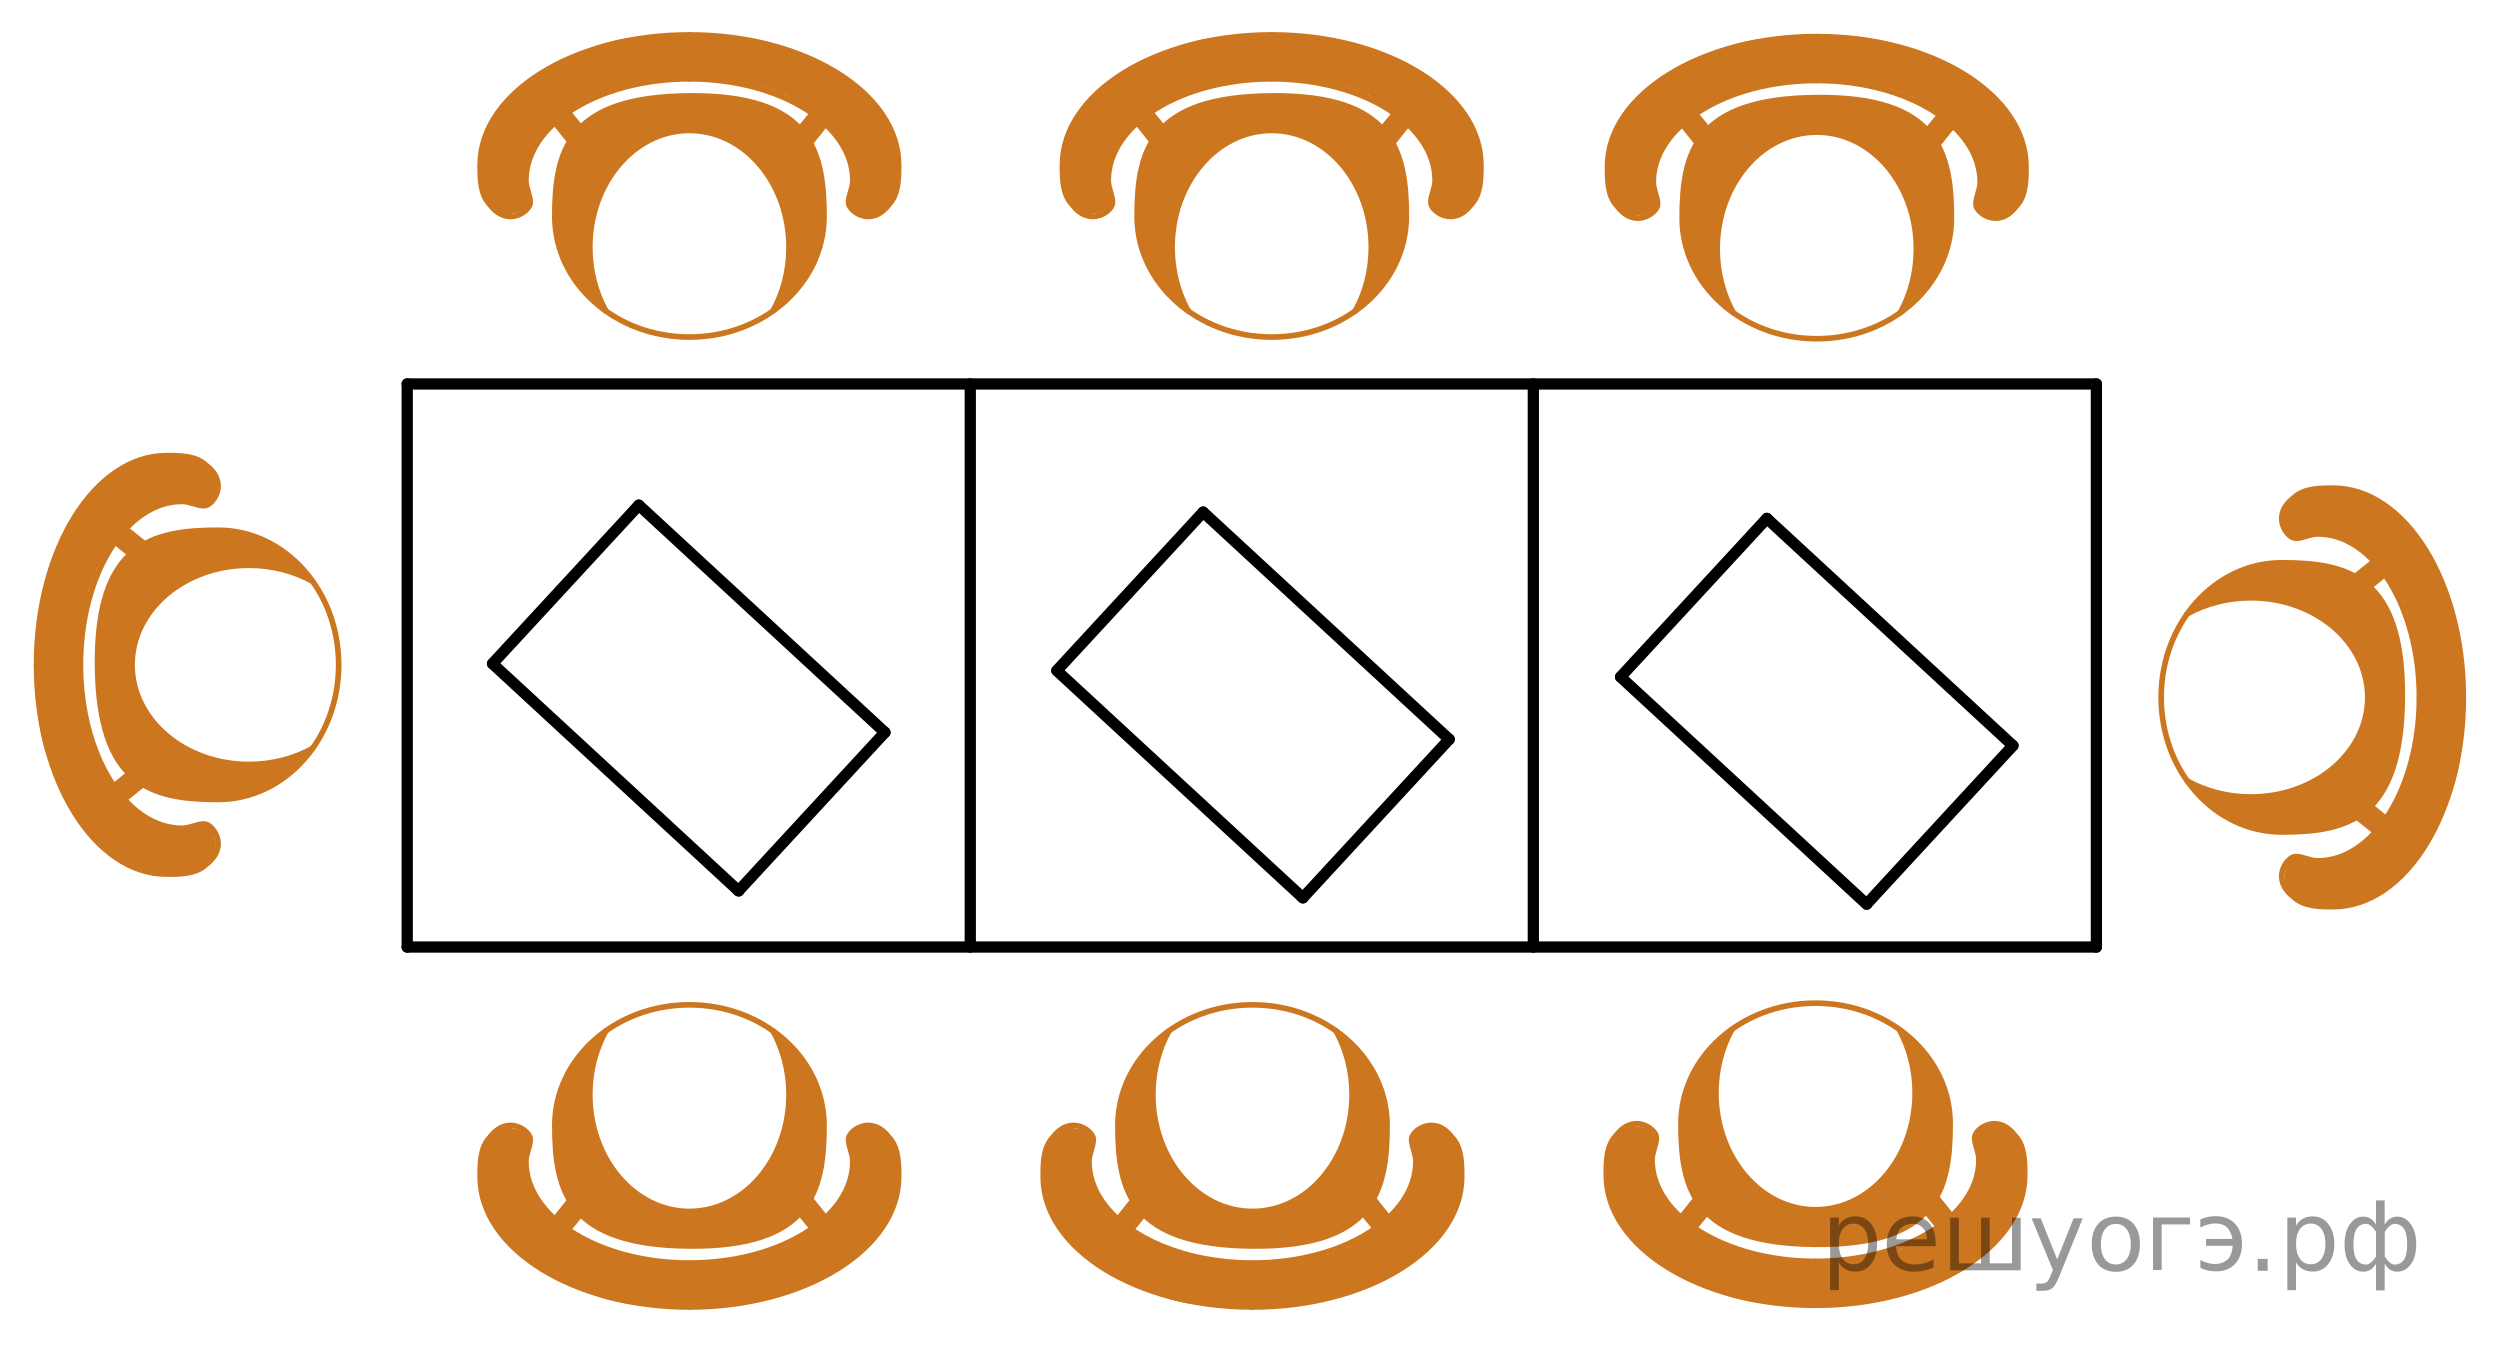 <?xml version="1.0" encoding="utf-8"?>
<!-- Generator: Adobe Illustrator 16.0.0, SVG Export Plug-In . SVG Version: 6.00 Build 0)  -->
<!DOCTYPE svg PUBLIC "-//W3C//DTD SVG 1.1//EN" "http://www.w3.org/Graphics/SVG/1.1/DTD/svg11.dtd">
<svg version="1.1" id="Слой_1" xmlns="http://www.w3.org/2000/svg" xmlns:xlink="http://www.w3.org/1999/xlink" x="0px" y="0px"
	 width="222px" height="120.333px" viewBox="50.313 76.115 222 120.333" enable-background="new 50.313 76.115 222 120.333"
	 xml:space="preserve">
<path fill="none" stroke="#000000" stroke-width="1.4" stroke-miterlimit="10" d="M66.15,154.984"/>
<g>
	<path fill="#CC761F" enable-background="new    " d="M103.367,94.082c-1.403,4.852,0.225,8.567,0.225,8.567
		c0.352,0.757-0.025,0.673-0.025,0.673c-3.405-0.993-10.03-19.181,7.967-18.69c14.534-1.271,14.722,14.28,7.252,19.219
		c-3.739,1.65,1.72,0.4,1.479-4.111c1.303-10.806-7.807-11.676-8.119-12.042C112.146,87.697,105.786,87.204,103.367,94.082z"/>
	
		<path fill="none" stroke="#CC761F" stroke-width="0.5" stroke-linecap="round" stroke-linejoin="round" stroke-miterlimit="22.926" d="
		M123.486,95.34c0,5.913-5.351,10.706-11.953,10.706S99.58,101.253,99.58,95.34c0-5.914,1.231-10.624,11.953-10.708
		S123.486,89.426,123.486,95.34z"/>
	
		<path fill="none" stroke="#CC761F" stroke-width="0.5" stroke-linecap="round" stroke-linejoin="round" stroke-miterlimit="22.926" d="
		M104.118,103.735c-0.904-1.628-1.43-3.571-1.43-5.659c0-5.733,3.959-10.379,8.845-10.379s8.845,4.646,8.845,10.379
		c0,2.089-0.526,4.034-1.432,5.662"/>
	
		<path fill="none" stroke="#CC761F" stroke-width="0.5" stroke-linecap="round" stroke-linejoin="round" stroke-miterlimit="22.926" d="
		M111.529,83.114c-8.016,0-14.514,4.041-14.514,9.027c0,0.703,0.462,1.559,0.374,2.045c-0.088,0.705-2.01,2.143-3.563,0.103
		c-0.869-0.894-0.876-2.29-0.876-3.517c0-6.382,8.317-11.556,18.578-11.556"/>
	
		<path fill="none" stroke="#CC761F" stroke-width="0.5" stroke-linecap="round" stroke-linejoin="round" stroke-miterlimit="22.926" d="
		M111.533,83.114c8.016,0,14.514,4.041,14.514,9.027c0,0.703-0.462,1.559-0.374,2.045c0.088,0.705,2.01,2.143,3.563,0.103
		c0.869-0.894,0.876-2.29,0.876-3.517c0-6.383-8.317-11.556-18.578-11.556"/>
	
		<line fill="none" stroke="#CC761F" stroke-width="0.75" stroke-linejoin="round" stroke-miterlimit="10" x1="100.666" y1="86.155" x2="101.784" y2="87.526"/>
	
		<line fill="none" stroke="#CC761F" stroke-width="0.75" stroke-linejoin="round" stroke-miterlimit="10" x1="99.679" y1="86.927" x2="100.98" y2="88.553"/>
	
		<line fill="none" stroke="#CC761F" stroke-width="0.75" stroke-linejoin="round" stroke-miterlimit="10" x1="122.5" y1="86.327" x2="121.382" y2="87.698"/>
	
		<line fill="none" stroke="#CC761F" stroke-width="0.75" stroke-linejoin="round" stroke-miterlimit="10" x1="123.486" y1="87.099" x2="122.185" y2="88.725"/>
	<path fill="#CC761F" d="M130.005,92.016c0.061-0.937,0.345-2.076-0.276-2.849c0.018-0.292-0.021-0.59-0.179-0.879
		c-0.127-0.233-0.141-0.532-0.206-0.788c-0.153-0.605-0.944-1.406-1.287-1.865c-0.747-1.002-1.604-1.651-2.656-2.326
		c-0.046-0.029-0.095-0.04-0.142-0.061c-1.074-1.149-2.925-1.864-4.285-2.431c-0.223-0.093-0.419-0.078-0.594-0.016
		c-0.313-0.203-0.66-0.371-0.969-0.5c-1.384-0.577-3.723-0.966-5.172-0.911c-1.821,0.07-3.736-0.101-5.625,0.016
		c-0.261,0.016-0.454,0.124-0.609,0.265c-0.185-0.186-0.434-0.311-0.703-0.296c-2.077,0.108-4.123,0.732-5.966,1.659
		c-1.139,0.572-2.281,0.996-3.352,1.705c-0.926,0.613-1.519,1.399-2.327,2.133c-0.144,0.13-0.22,0.273-0.266,0.418
		c-0.662,0.375-1.114,1.553-1.412,2.118c-1.146,2.174-1.691,4.276-0.439,6.561c0.318,0.581,0.707,0.868,1.088,0.934
		c0.159,0.165,0.393,0.267,0.705,0.239c1.468-0.128,2.2-0.526,1.864-2.161c-0.285-1.387-0.41-2.532,0.452-3.771
		c0.448-0.645,0.895-1.221,1.381-1.83c0.169-0.115,0.336-0.236,0.494-0.374c0.114-0.1,0.194-0.207,0.248-0.316
		c0.056-0.019,0.111-0.046,0.167-0.067c-0.003,0.023-0.013,0.042-0.013,0.067c0.006,0.499,0.325,1.028,0.732,1.307
		c0.534,0.365,1.033-0.502,0.504-0.863c-0.107-0.073-0.234-0.314-0.236-0.443c-0.002-0.2-0.104-0.33-0.238-0.406
		c1.174-0.608,2.355-1.503,3.27-1.755c0.813-0.224,1.809-0.452,2.609-0.896c0.018,0.001,0.029,0.01,0.047,0.01
		c0.229,0,0.403-0.078,0.551-0.182c0.086,0.022,0.177,0.035,0.277,0.025c3.241-0.298,6.282-0.42,9.563,0.167
		c0.067,0.012,0.141,0.004,0.211,0.004c0.214,0.038,0.417,0.082,0.613,0.127c0.104,0.035,0.205,0.067,0.302,0.07
		c0.044,0.01,0.086,0.019,0.13,0.028c0.103,0.079,0.229,0.141,0.385,0.177c0.169,0.039,0.335,0.096,0.505,0.139
		c0.269,0.174,0.498,0.273,0.742,0.325c0.085,0.027,0.17,0.045,0.255,0.069c0.114,0.182,0.288,0.335,0.561,0.404
		c0.07,0.018,0.136,0.04,0.206,0.058c0.554,0.471,1.189,0.906,1.813,1.313c-0.12,0.023-0.233,0.098-0.311,0.241
		c-0.229,0.424-0.592,0.729-0.938,1.055c-0.47,0.443,0.238,1.149,0.707,0.707c0.408-0.386,0.824-0.757,1.094-1.258
		c0.068-0.127,0.072-0.249,0.043-0.358c0.102,0.064,0.206,0.132,0.305,0.195c0.09,0.058,0.184,0.103,0.279,0.145
		c0.515,1.078,1.259,2.008,1.728,3.142c0.108,0.264,0.269,0.444,0.449,0.591c-0.028,0.115-0.058,0.23-0.09,0.347
		c-0.12,0.433-0.043,0.783,0.154,1.062c-0.069,0.164-0.098,0.352-0.049,0.568c-0.046,0.06-0.094,0.119-0.137,0.181
		c-0.217,0.304-0.2,0.729-0.128,1.07c0.121,0.57,0.744,1.081,1.279,1.243c0.678,0.204,1.229-0.085,1.598-0.65
		c0.021-0.042,0.043-0.084,0.063-0.126c0.13-0.06,0.259-0.135,0.343-0.219c0.148-0.148,0.226-0.325,0.28-0.524
		c0.005-0.021,0.007-0.029,0.012-0.047c0.32-0.228,0.497-0.616,0.387-1.058c0.002,0.031,0.003,0.063,0.005,0.094
		c-0.005-0.039-0.021-0.073-0.028-0.111C129.914,92.473,129.99,92.235,130.005,92.016z"/>
</g>
<line fill="none" stroke="#000000" stroke-linecap="round" stroke-linejoin="round" stroke-miterlimit="10" x1="86.473" y1="160.213" x2="86.473" y2="110.213"/>
<line fill="none" stroke="#000000" stroke-linecap="round" stroke-linejoin="round" stroke-miterlimit="10" x1="136.473" y1="160.213" x2="136.473" y2="110.213"/>
<line fill="none" stroke="#000000" stroke-linecap="round" stroke-linejoin="round" stroke-miterlimit="10" x1="186.473" y1="160.213" x2="186.473" y2="110.213"/>
<line fill="none" stroke="#000000" stroke-linecap="round" stroke-linejoin="round" stroke-miterlimit="10" x1="236.473" y1="160.213" x2="236.473" y2="110.213"/>
<line fill="none" stroke="#000000" stroke-linecap="round" stroke-linejoin="round" stroke-miterlimit="10" x1="236.472" y1="110.213" x2="86.472" y2="110.213"/>
<line fill="none" stroke="#000000" stroke-linecap="round" stroke-linejoin="round" stroke-miterlimit="10" x1="236.473" y1="160.213" x2="86.472" y2="160.213"/>
<g>
	<path fill="#CC761F" enable-background="new    " d="M155.075,94.082c-1.403,4.852,0.225,8.567,0.225,8.567
		c0.352,0.757-0.025,0.673-0.025,0.673c-3.405-0.993-10.03-19.181,7.967-18.69c14.534-1.271,14.722,14.28,7.252,19.219
		c-3.739,1.65,1.72,0.4,1.479-4.111c1.303-10.806-7.807-11.676-8.119-12.042C163.855,87.697,157.494,87.204,155.075,94.082z"/>
	
		<path fill="none" stroke="#CC761F" stroke-width="0.5" stroke-linecap="round" stroke-linejoin="round" stroke-miterlimit="22.926" d="
		M175.195,95.34c0,5.913-5.351,10.706-11.953,10.706s-11.953-4.793-11.953-10.706c0-5.914,1.231-10.624,11.953-10.708
		S175.195,89.426,175.195,95.34z"/>
	
		<path fill="none" stroke="#CC761F" stroke-width="0.5" stroke-linecap="round" stroke-linejoin="round" stroke-miterlimit="22.926" d="
		M155.826,103.735c-0.904-1.628-1.43-3.571-1.43-5.659c0-5.733,3.959-10.379,8.845-10.379s8.845,4.646,8.845,10.379
		c0,2.089-0.526,4.034-1.432,5.662"/>
	
		<path fill="none" stroke="#CC761F" stroke-width="0.5" stroke-linecap="round" stroke-linejoin="round" stroke-miterlimit="22.926" d="
		M163.238,83.114c-8.016,0-14.514,4.041-14.514,9.027c0,0.703,0.462,1.559,0.374,2.045c-0.088,0.705-2.01,2.143-3.563,0.103
		c-0.869-0.894-0.876-2.29-0.876-3.517c0-6.382,8.317-11.556,18.578-11.556"/>
	
		<path fill="none" stroke="#CC761F" stroke-width="0.5" stroke-linecap="round" stroke-linejoin="round" stroke-miterlimit="22.926" d="
		M163.241,83.114c8.016,0,14.513,4.041,14.513,9.027c0,0.703-0.46,1.559-0.373,2.045c0.088,0.705,2.01,2.143,3.563,0.103
		c0.869-0.894,0.875-2.29,0.875-3.517c0-6.383-8.316-11.556-18.577-11.556"/>
	
		<line fill="none" stroke="#CC761F" stroke-width="0.75" stroke-linejoin="round" stroke-miterlimit="10" x1="152.374" y1="86.155" x2="153.492" y2="87.526"/>
	
		<line fill="none" stroke="#CC761F" stroke-width="0.75" stroke-linejoin="round" stroke-miterlimit="10" x1="151.388" y1="86.927" x2="152.689" y2="88.553"/>
	
		<line fill="none" stroke="#CC761F" stroke-width="0.75" stroke-linejoin="round" stroke-miterlimit="10" x1="174.208" y1="86.327" x2="173.09" y2="87.698"/>
	
		<line fill="none" stroke="#CC761F" stroke-width="0.75" stroke-linejoin="round" stroke-miterlimit="10" x1="175.195" y1="87.099" x2="173.894" y2="88.725"/>
	<path fill="#CC761F" d="M181.713,92.016c0.061-0.937,0.344-2.076-0.277-2.849c0.018-0.292-0.021-0.59-0.178-0.879
		c-0.127-0.233-0.141-0.532-0.207-0.788c-0.152-0.605-0.943-1.406-1.287-1.865c-0.746-1.002-1.604-1.651-2.656-2.326
		c-0.045-0.029-0.094-0.04-0.142-0.061c-1.074-1.149-2.924-1.864-4.285-2.431c-0.223-0.093-0.419-0.078-0.594-0.016
		c-0.313-0.203-0.66-0.371-0.969-0.5c-1.384-0.577-3.723-0.966-5.172-0.911c-1.821,0.07-3.736-0.101-5.625,0.016
		c-0.261,0.016-0.454,0.124-0.609,0.265c-0.185-0.186-0.434-0.311-0.703-0.296c-2.077,0.108-4.123,0.732-5.966,1.659
		c-1.139,0.572-2.281,0.996-3.352,1.705c-0.926,0.613-1.519,1.399-2.327,2.133c-0.144,0.13-0.22,0.273-0.266,0.418
		c-0.662,0.375-1.114,1.553-1.412,2.118c-1.146,2.174-1.691,4.276-0.439,6.561c0.318,0.581,0.707,0.868,1.088,0.934
		c0.159,0.165,0.393,0.267,0.705,0.239c1.468-0.128,2.2-0.526,1.864-2.161c-0.285-1.387-0.41-2.532,0.452-3.771
		c0.448-0.645,0.895-1.221,1.381-1.83c0.169-0.115,0.336-0.236,0.494-0.374c0.114-0.1,0.194-0.207,0.248-0.316
		c0.056-0.019,0.111-0.046,0.167-0.067c-0.003,0.023-0.013,0.042-0.013,0.067c0.006,0.499,0.325,1.028,0.732,1.307
		c0.534,0.365,1.033-0.502,0.504-0.863c-0.107-0.073-0.234-0.314-0.236-0.443c-0.002-0.2-0.104-0.33-0.238-0.406
		c1.174-0.608,2.355-1.503,3.27-1.755c0.813-0.224,1.809-0.452,2.609-0.896c0.018,0.001,0.029,0.01,0.047,0.01
		c0.229,0,0.403-0.078,0.551-0.182c0.086,0.022,0.177,0.035,0.277,0.025c3.241-0.298,6.282-0.42,9.563,0.167
		c0.067,0.012,0.141,0.004,0.211,0.004c0.214,0.038,0.417,0.082,0.613,0.127c0.104,0.035,0.205,0.067,0.302,0.07
		c0.044,0.01,0.086,0.019,0.13,0.028c0.103,0.079,0.229,0.141,0.385,0.177c0.169,0.039,0.335,0.096,0.505,0.139
		c0.269,0.174,0.498,0.273,0.742,0.325c0.085,0.027,0.17,0.045,0.255,0.069c0.114,0.182,0.288,0.335,0.561,0.404
		c0.07,0.018,0.136,0.04,0.206,0.058c0.554,0.471,1.189,0.906,1.813,1.313c-0.12,0.023-0.233,0.098-0.311,0.241
		c-0.229,0.424-0.592,0.729-0.938,1.055c-0.47,0.443,0.238,1.149,0.707,0.707c0.408-0.386,0.824-0.757,1.094-1.258
		c0.068-0.127,0.072-0.249,0.043-0.358c0.102,0.064,0.206,0.132,0.305,0.195c0.09,0.058,0.184,0.103,0.279,0.145
		c0.515,1.078,1.259,2.008,1.727,3.142c0.109,0.264,0.27,0.444,0.449,0.591c-0.027,0.115-0.057,0.23-0.09,0.347
		c-0.119,0.433-0.043,0.783,0.154,1.062c-0.068,0.164-0.098,0.352-0.049,0.568c-0.045,0.06-0.094,0.119-0.137,0.181
		c-0.217,0.304-0.199,0.729-0.127,1.07c0.121,0.57,0.744,1.081,1.279,1.243c0.678,0.204,1.229-0.085,1.598-0.65
		c0.021-0.042,0.043-0.084,0.063-0.126c0.131-0.06,0.26-0.135,0.344-0.219c0.148-0.148,0.225-0.325,0.279-0.524
		c0.006-0.021,0.008-0.029,0.012-0.047c0.32-0.228,0.498-0.616,0.387-1.058c0.002,0.031,0.004,0.063,0.006,0.094
		c-0.006-0.039-0.021-0.073-0.029-0.111C181.621,92.473,181.698,92.235,181.713,92.016z"/>
</g>
<g>
	<path fill="#CC761F" enable-background="new    " d="M203.477,94.231c-1.403,4.852,0.225,8.567,0.225,8.567
		c0.352,0.757-0.025,0.673-0.025,0.673c-3.405-0.993-10.03-19.181,7.967-18.69c14.534-1.271,14.722,14.28,7.252,19.219
		c-3.739,1.65,1.72,0.4,1.479-4.111c1.303-10.806-7.807-11.676-8.119-12.042C212.256,87.846,205.896,87.353,203.477,94.231z"/>
	
		<path fill="none" stroke="#CC761F" stroke-width="0.5" stroke-linecap="round" stroke-linejoin="round" stroke-miterlimit="22.926" d="
		M223.596,95.489c0,5.913-5.351,10.706-11.953,10.706s-11.953-4.793-11.953-10.706c0-5.914,1.231-10.624,11.953-10.708
		S223.596,89.574,223.596,95.489z"/>
	
		<path fill="none" stroke="#CC761F" stroke-width="0.5" stroke-linecap="round" stroke-linejoin="round" stroke-miterlimit="22.926" d="
		M204.228,103.884c-0.904-1.628-1.43-3.571-1.43-5.659c0-5.733,3.959-10.379,8.845-10.379s8.845,4.646,8.845,10.379
		c0,2.089-0.526,4.034-1.432,5.662"/>
	
		<path fill="none" stroke="#CC761F" stroke-width="0.5" stroke-linecap="round" stroke-linejoin="round" stroke-miterlimit="22.926" d="
		M211.639,83.263c-8.016,0-14.514,4.041-14.514,9.027c0,0.703,0.462,1.559,0.374,2.045c-0.088,0.705-2.01,2.143-3.563,0.103
		c-0.869-0.894-0.876-2.29-0.876-3.517c0-6.382,8.317-11.556,18.578-11.556"/>
	
		<path fill="none" stroke="#CC761F" stroke-width="0.5" stroke-linecap="round" stroke-linejoin="round" stroke-miterlimit="22.926" d="
		M211.643,83.263c8.016,0,14.513,4.041,14.513,9.027c0,0.703-0.461,1.559-0.373,2.045c0.088,0.705,2.01,2.143,3.563,0.103
		c0.869-0.894,0.875-2.29,0.875-3.517c0-6.383-8.316-11.556-18.577-11.556"/>
	
		<line fill="none" stroke="#CC761F" stroke-width="0.75" stroke-linejoin="round" stroke-miterlimit="10" x1="200.776" y1="86.304" x2="201.894" y2="87.675"/>
	
		<line fill="none" stroke="#CC761F" stroke-width="0.75" stroke-linejoin="round" stroke-miterlimit="10" x1="199.789" y1="87.076" x2="201.09" y2="88.702"/>
	
		<line fill="none" stroke="#CC761F" stroke-width="0.75" stroke-linejoin="round" stroke-miterlimit="10" x1="222.61" y1="86.476" x2="221.491" y2="87.847"/>
	
		<line fill="none" stroke="#CC761F" stroke-width="0.75" stroke-linejoin="round" stroke-miterlimit="10" x1="223.596" y1="87.248" x2="222.295" y2="88.874"/>
	<path fill="#CC761F" d="M230.115,92.165c0.061-0.937,0.344-2.076-0.277-2.849c0.018-0.292-0.021-0.59-0.178-0.879
		c-0.127-0.233-0.141-0.532-0.207-0.788c-0.152-0.605-0.943-1.406-1.287-1.865c-0.746-1.002-1.604-1.651-2.656-2.326
		c-0.045-0.029-0.094-0.04-0.141-0.061c-1.074-1.149-2.925-1.864-4.285-2.431c-0.223-0.093-0.419-0.078-0.594-0.016
		c-0.313-0.203-0.66-0.371-0.969-0.5c-1.384-0.577-3.723-0.966-5.172-0.911c-1.821,0.07-3.736-0.101-5.625,0.016
		c-0.261,0.016-0.454,0.124-0.609,0.265c-0.185-0.186-0.434-0.311-0.703-0.296c-2.077,0.108-4.123,0.732-5.966,1.659
		c-1.139,0.572-2.281,0.996-3.352,1.705c-0.926,0.613-1.519,1.399-2.327,2.133c-0.144,0.13-0.22,0.273-0.266,0.418
		c-0.662,0.375-1.114,1.553-1.412,2.118c-1.146,2.174-1.691,4.276-0.439,6.561c0.318,0.581,0.707,0.868,1.088,0.934
		c0.159,0.165,0.393,0.267,0.705,0.239c1.468-0.128,2.2-0.526,1.864-2.161c-0.285-1.387-0.41-2.532,0.452-3.771
		c0.448-0.645,0.895-1.221,1.381-1.83c0.169-0.115,0.336-0.236,0.494-0.374c0.114-0.1,0.194-0.207,0.248-0.316
		c0.056-0.019,0.111-0.046,0.167-0.067c-0.003,0.023-0.013,0.042-0.013,0.067c0.006,0.499,0.325,1.028,0.732,1.307
		c0.534,0.365,1.033-0.502,0.504-0.863c-0.107-0.073-0.234-0.314-0.236-0.443c-0.002-0.2-0.104-0.33-0.238-0.406
		c1.174-0.608,2.355-1.503,3.27-1.755c0.813-0.224,1.809-0.452,2.609-0.896c0.018,0.001,0.029,0.01,0.047,0.01
		c0.229,0,0.403-0.078,0.551-0.182c0.086,0.022,0.177,0.035,0.277,0.025c3.241-0.298,6.282-0.42,9.563,0.167
		c0.067,0.012,0.141,0.004,0.211,0.004c0.214,0.038,0.417,0.082,0.613,0.127c0.104,0.035,0.205,0.067,0.302,0.07
		c0.044,0.01,0.086,0.019,0.13,0.028c0.103,0.079,0.229,0.141,0.385,0.177c0.169,0.039,0.335,0.096,0.505,0.139
		c0.269,0.174,0.498,0.273,0.742,0.325c0.085,0.027,0.17,0.045,0.255,0.069c0.114,0.182,0.288,0.335,0.561,0.404
		c0.07,0.018,0.136,0.04,0.206,0.058c0.554,0.471,1.189,0.906,1.813,1.313c-0.12,0.023-0.233,0.098-0.311,0.241
		c-0.229,0.424-0.592,0.729-0.938,1.055c-0.47,0.443,0.238,1.149,0.707,0.707c0.408-0.386,0.824-0.757,1.094-1.258
		c0.068-0.127,0.072-0.249,0.043-0.358c0.102,0.064,0.206,0.132,0.305,0.195c0.09,0.058,0.184,0.103,0.279,0.145
		c0.515,1.078,1.259,2.008,1.727,3.142c0.109,0.264,0.27,0.444,0.449,0.591c-0.027,0.115-0.057,0.23-0.09,0.347
		c-0.119,0.433-0.043,0.783,0.154,1.062c-0.068,0.164-0.098,0.352-0.049,0.568c-0.045,0.06-0.094,0.119-0.137,0.181
		c-0.217,0.304-0.199,0.729-0.127,1.07c0.121,0.57,0.744,1.081,1.279,1.243c0.678,0.204,1.229-0.085,1.598-0.65
		c0.021-0.042,0.043-0.084,0.063-0.126c0.131-0.06,0.26-0.135,0.344-0.219c0.148-0.148,0.225-0.325,0.279-0.524
		c0.006-0.021,0.008-0.029,0.012-0.047c0.32-0.228,0.498-0.616,0.387-1.058c0.002,0.031,0.004,0.063,0.006,0.094
		c-0.006-0.039-0.021-0.073-0.029-0.111C230.023,92.622,230.099,92.384,230.115,92.165z"/>
</g>
<g>
	<path fill="#CC761F" enable-background="new    " d="M112.146,183.692c0.313-0.365,9.422-1.236,8.119-12.041
		c0.24-4.512-5.219-5.762-1.479-4.111c7.47,4.938,7.282,20.49-7.252,19.219c-17.997,0.49-11.372-17.697-7.967-18.691
		c0,0,0.377-0.084,0.025,0.674c0,0-1.628,3.715-0.225,8.566C105.786,184.186,112.147,183.692,112.146,183.692z"/>
	
		<path fill="none" stroke="#CC761F" stroke-width="0.5" stroke-linecap="round" stroke-linejoin="round" stroke-miterlimit="22.926" d="
		M123.487,176.049c0-5.912-5.351-10.705-11.953-10.705s-11.953,4.793-11.953,10.705c0,5.914,1.231,10.625,11.953,10.709
		S123.487,181.963,123.487,176.049z"/>
	
		<path fill="none" stroke="#CC761F" stroke-width="0.5" stroke-linecap="round" stroke-linejoin="round" stroke-miterlimit="22.926" d="
		M104.118,167.655c-0.904,1.627-1.43,3.57-1.43,5.658c0,5.734,3.959,10.379,8.845,10.379s8.845-4.645,8.845-10.379
		c0-2.088-0.526-4.033-1.432-5.662"/>
	
		<path fill="none" stroke="#CC761F" stroke-width="0.5" stroke-linecap="round" stroke-linejoin="round" stroke-miterlimit="22.926" d="
		M111.53,188.276c-8.016,0-14.514-4.041-14.514-9.027c0-0.703,0.462-1.559,0.374-2.045c-0.088-0.705-2.01-2.143-3.563-0.104
		c-0.869,0.895-0.876,2.291-0.876,3.518c0,6.382,8.317,11.556,18.578,11.556"/>
	
		<path fill="none" stroke="#CC761F" stroke-width="0.5" stroke-linecap="round" stroke-linejoin="round" stroke-miterlimit="22.926" d="
		M111.533,188.276c8.016,0,14.514-4.041,14.514-9.027c0-0.703-0.462-1.559-0.374-2.045c0.088-0.705,2.01-2.143,3.563-0.104
		c0.869,0.895,0.876,2.291,0.876,3.518c0,6.383-8.317,11.556-18.578,11.556"/>
	
		<line fill="none" stroke="#CC761F" stroke-width="0.75" stroke-linejoin="round" stroke-miterlimit="10" x1="100.666" y1="185.235" x2="101.784" y2="183.864"/>
	
		<line fill="none" stroke="#CC761F" stroke-width="0.75" stroke-linejoin="round" stroke-miterlimit="10" x1="99.68" y1="184.461" x2="100.981" y2="182.836"/>
	
		<line fill="none" stroke="#CC761F" stroke-width="0.75" stroke-linejoin="round" stroke-miterlimit="10" x1="122.5" y1="185.063" x2="121.382" y2="183.692"/>
	
		<line fill="none" stroke="#CC761F" stroke-width="0.75" stroke-linejoin="round" stroke-miterlimit="10" x1="123.487" y1="184.289" x2="122.186" y2="182.664"/>
	<path fill="#CC761F" d="M130.005,179.373c0.061,0.936,0.345,2.076-0.276,2.848c0.018,0.293-0.021,0.59-0.179,0.879
		c-0.127,0.234-0.141,0.533-0.206,0.789c-0.153,0.605-0.944,1.406-1.287,1.865c-0.747,1.002-1.604,1.65-2.656,2.326
		c-0.046,0.029-0.095,0.039-0.142,0.061c-1.074,1.148-2.925,1.864-4.285,2.431c-0.223,0.094-0.419,0.078-0.594,0.016
		c-0.313,0.203-0.66,0.371-0.969,0.5c-1.384,0.576-3.723,0.967-5.172,0.91c-1.821-0.07-3.736,0.102-5.625-0.016
		c-0.261-0.016-0.454-0.123-0.609-0.265c-0.185,0.186-0.434,0.311-0.703,0.296c-2.077-0.107-4.123-0.731-5.966-1.658
		c-1.139-0.572-2.281-0.996-3.352-1.704c-0.926-0.613-1.519-1.4-2.327-2.133c-0.144-0.131-0.22-0.273-0.266-0.418
		c-0.662-0.375-1.114-1.553-1.412-2.119c-1.146-2.174-1.691-4.275-0.439-6.561c0.318-0.58,0.707-0.867,1.088-0.934
		c0.159-0.164,0.393-0.266,0.705-0.238c1.468,0.127,2.2,0.525,1.864,2.16c-0.285,1.387-0.41,2.533,0.452,3.771
		c0.448,0.645,0.895,1.221,1.381,1.83c0.169,0.115,0.336,0.236,0.494,0.375c0.114,0.1,0.194,0.207,0.248,0.316
		c0.056,0.018,0.111,0.045,0.167,0.066c-0.003-0.023-0.013-0.041-0.013-0.066c0.006-0.5,0.325-1.029,0.732-1.307
		c0.534-0.365,1.033,0.502,0.504,0.863c-0.107,0.072-0.234,0.314-0.236,0.443c-0.002,0.199-0.104,0.33-0.238,0.406
		c1.174,0.607,2.355,1.502,3.27,1.754c0.813,0.225,1.809,0.453,2.609,0.896c0.018-0.002,0.029-0.01,0.047-0.01
		c0.229,0,0.403,0.077,0.551,0.182c0.086-0.023,0.177-0.035,0.277-0.025c3.241,0.297,6.282,0.42,9.563-0.168
		c0.067-0.012,0.141-0.004,0.211-0.004c0.214-0.039,0.417-0.082,0.613-0.127c0.104-0.035,0.205-0.067,0.302-0.07
		c0.044-0.01,0.086-0.019,0.13-0.028c0.103-0.079,0.229-0.141,0.385-0.177c0.169-0.039,0.335-0.096,0.505-0.139
		c0.269-0.174,0.498-0.273,0.742-0.324c0.085-0.027,0.17-0.045,0.255-0.07c0.114-0.182,0.288-0.334,0.561-0.404
		c0.07-0.018,0.136-0.039,0.206-0.057c0.554-0.471,1.189-0.906,1.813-1.314c-0.12-0.023-0.233-0.098-0.311-0.24
		c-0.229-0.424-0.592-0.729-0.938-1.055c-0.47-0.443,0.238-1.15,0.707-0.707c0.408,0.385,0.824,0.756,1.094,1.258
		c0.068,0.127,0.072,0.248,0.043,0.357c0.102-0.064,0.206-0.131,0.305-0.195c0.09-0.057,0.184-0.102,0.279-0.145
		c0.515-1.078,1.259-2.008,1.728-3.141c0.108-0.264,0.269-0.445,0.449-0.592c-0.028-0.115-0.058-0.23-0.09-0.346
		c-0.12-0.434-0.043-0.783,0.154-1.063c-0.069-0.164-0.098-0.352-0.049-0.568c-0.046-0.059-0.094-0.119-0.137-0.18
		c-0.217-0.305-0.2-0.73-0.128-1.07c0.121-0.57,0.744-1.082,1.279-1.244c0.678-0.203,1.229,0.086,1.598,0.65
		c0.021,0.043,0.043,0.084,0.063,0.127c0.13,0.059,0.259,0.135,0.343,0.219c0.148,0.148,0.226,0.324,0.28,0.523
		c0.005,0.021,0.007,0.029,0.012,0.047c0.32,0.229,0.497,0.617,0.387,1.059c0.002-0.031,0.003-0.063,0.005-0.094
		c-0.005,0.039-0.021,0.072-0.028,0.111C129.914,178.916,129.99,179.155,130.005,179.373z"/>
</g>
<g>
	<path fill="#CC761F" enable-background="new    " d="M162.145,183.692c0.313-0.365,9.422-1.236,8.119-12.041
		c0.24-4.512-5.219-5.762-1.479-4.111c7.47,4.938,7.282,20.49-7.252,19.219c-17.997,0.49-11.372-17.697-7.967-18.691
		c0,0,0.377-0.084,0.025,0.674c0,0-1.628,3.715-0.225,8.566C155.786,184.186,162.146,183.692,162.145,183.692z"/>
	
		<path fill="none" stroke="#CC761F" stroke-width="0.5" stroke-linecap="round" stroke-linejoin="round" stroke-miterlimit="22.926" d="
		M173.486,176.049c0-5.912-5.351-10.705-11.953-10.705s-11.953,4.793-11.953,10.705c0,5.914,1.231,10.625,11.953,10.709
		S173.486,181.963,173.486,176.049z"/>
	
		<path fill="none" stroke="#CC761F" stroke-width="0.5" stroke-linecap="round" stroke-linejoin="round" stroke-miterlimit="22.926" d="
		M154.118,167.655c-0.904,1.627-1.43,3.57-1.43,5.658c0,5.734,3.959,10.379,8.845,10.379s8.845-4.645,8.845-10.379
		c0-2.088-0.526-4.033-1.432-5.662"/>
	
		<path fill="none" stroke="#CC761F" stroke-width="0.5" stroke-linecap="round" stroke-linejoin="round" stroke-miterlimit="22.926" d="
		M161.529,188.276c-8.016,0-14.514-4.041-14.514-9.027c0-0.703,0.462-1.559,0.374-2.045c-0.088-0.705-2.01-2.143-3.563-0.104
		c-0.869,0.895-0.876,2.291-0.876,3.518c0,6.382,8.317,11.556,18.578,11.556"/>
	
		<path fill="none" stroke="#CC761F" stroke-width="0.5" stroke-linecap="round" stroke-linejoin="round" stroke-miterlimit="22.926" d="
		M161.533,188.276c8.016,0,14.513-4.041,14.513-9.027c0-0.703-0.46-1.559-0.373-2.045c0.088-0.705,2.009-2.143,3.562-0.104
		c0.869,0.895,0.875,2.291,0.875,3.518c0,6.383-8.316,11.556-18.577,11.556"/>
	
		<line fill="none" stroke="#CC761F" stroke-width="0.75" stroke-linejoin="round" stroke-miterlimit="10" x1="150.666" y1="185.235" x2="151.784" y2="183.864"/>
	
		<line fill="none" stroke="#CC761F" stroke-width="0.75" stroke-linejoin="round" stroke-miterlimit="10" x1="149.679" y1="184.461" x2="150.98" y2="182.836"/>
	
		<line fill="none" stroke="#CC761F" stroke-width="0.75" stroke-linejoin="round" stroke-miterlimit="10" x1="172.5" y1="185.063" x2="171.382" y2="183.692"/>
	
		<line fill="none" stroke="#CC761F" stroke-width="0.75" stroke-linejoin="round" stroke-miterlimit="10" x1="173.486" y1="184.289" x2="172.185" y2="182.664"/>
	<path fill="#CC761F" d="M180.004,179.373c0.061,0.936,0.344,2.076-0.277,2.848c0.018,0.293-0.021,0.59-0.178,0.879
		c-0.127,0.234-0.141,0.533-0.207,0.789c-0.152,0.605-0.943,1.406-1.287,1.865c-0.746,1.002-1.603,1.65-2.655,2.326
		c-0.045,0.029-0.094,0.039-0.142,0.061c-1.074,1.148-2.924,1.864-4.285,2.431c-0.223,0.094-0.419,0.078-0.594,0.016
		c-0.313,0.203-0.66,0.371-0.969,0.5c-1.384,0.576-3.723,0.967-5.172,0.91c-1.821-0.07-3.736,0.102-5.625-0.016
		c-0.261-0.016-0.454-0.123-0.609-0.265c-0.185,0.186-0.434,0.311-0.703,0.296c-2.077-0.107-4.123-0.731-5.966-1.658
		c-1.139-0.572-2.281-0.996-3.352-1.704c-0.926-0.613-1.519-1.4-2.327-2.133c-0.144-0.131-0.22-0.273-0.266-0.418
		c-0.662-0.375-1.114-1.553-1.412-2.119c-1.146-2.174-1.691-4.275-0.439-6.561c0.318-0.58,0.707-0.867,1.088-0.934
		c0.159-0.164,0.393-0.266,0.705-0.238c1.468,0.127,2.2,0.525,1.864,2.16c-0.285,1.387-0.41,2.533,0.452,3.771
		c0.448,0.645,0.895,1.221,1.381,1.83c0.169,0.115,0.336,0.236,0.494,0.375c0.114,0.1,0.194,0.207,0.248,0.316
		c0.056,0.018,0.111,0.045,0.167,0.066c-0.003-0.023-0.013-0.041-0.013-0.066c0.006-0.5,0.325-1.029,0.732-1.307
		c0.534-0.365,1.033,0.502,0.504,0.863c-0.107,0.072-0.234,0.314-0.236,0.443c-0.002,0.199-0.104,0.33-0.238,0.406
		c1.174,0.607,2.355,1.502,3.27,1.754c0.813,0.225,1.809,0.453,2.609,0.896c0.018-0.002,0.029-0.01,0.047-0.01
		c0.229,0,0.403,0.077,0.551,0.182c0.086-0.023,0.177-0.035,0.277-0.025c3.241,0.297,6.282,0.42,9.563-0.168
		c0.067-0.012,0.141-0.004,0.211-0.004c0.214-0.039,0.417-0.082,0.613-0.127c0.104-0.035,0.205-0.067,0.302-0.07
		c0.044-0.01,0.086-0.019,0.13-0.028c0.103-0.079,0.229-0.141,0.385-0.177c0.169-0.039,0.335-0.096,0.505-0.139
		c0.269-0.174,0.498-0.273,0.742-0.324c0.085-0.027,0.17-0.045,0.255-0.07c0.114-0.182,0.288-0.334,0.561-0.404
		c0.07-0.018,0.136-0.039,0.206-0.057c0.554-0.471,1.189-0.906,1.813-1.314c-0.12-0.023-0.233-0.098-0.311-0.24
		c-0.229-0.424-0.592-0.729-0.938-1.055c-0.47-0.443,0.238-1.15,0.707-0.707c0.408,0.385,0.824,0.756,1.094,1.258
		c0.068,0.127,0.072,0.248,0.043,0.357c0.102-0.064,0.206-0.131,0.305-0.195c0.09-0.057,0.184-0.102,0.279-0.145
		c0.515-1.078,1.259-2.008,1.727-3.141c0.109-0.264,0.27-0.445,0.449-0.592c-0.027-0.115-0.057-0.23-0.09-0.346
		c-0.119-0.434-0.043-0.783,0.154-1.063c-0.068-0.164-0.098-0.352-0.049-0.568c-0.045-0.059-0.094-0.119-0.137-0.18
		c-0.217-0.305-0.199-0.73-0.127-1.07c0.121-0.57,0.744-1.082,1.279-1.244c0.678-0.203,1.229,0.086,1.598,0.65
		c0.021,0.043,0.043,0.084,0.063,0.127c0.131,0.059,0.26,0.135,0.344,0.219c0.148,0.148,0.225,0.324,0.279,0.523
		c0.006,0.021,0.008,0.029,0.012,0.047c0.32,0.229,0.498,0.617,0.387,1.059c0.002-0.031,0.004-0.063,0.006-0.094
		c-0.006,0.039-0.021,0.072-0.029,0.111C179.912,178.916,179.989,179.155,180.004,179.373z"/>
</g>
<g>
	<path fill="#CC761F" enable-background="new    " d="M212.145,183.542c0.313-0.365,9.422-1.236,8.119-12.041
		c0.24-4.512-5.219-5.762-1.479-4.111c7.469,4.938,7.281,20.49-7.252,19.219c-17.998,0.49-11.373-17.697-7.967-18.691
		c0,0,0.377-0.084,0.025,0.674c0,0-1.629,3.715-0.225,8.566C205.785,184.036,212.147,183.542,212.145,183.542z"/>
	
		<path fill="none" stroke="#CC761F" stroke-width="0.5" stroke-linecap="round" stroke-linejoin="round" stroke-miterlimit="22.926" d="
		M223.487,175.9c0-5.912-5.352-10.705-11.953-10.705c-6.604,0-11.953,4.793-11.953,10.705c0,5.914,1.23,10.625,11.953,10.709
		C222.254,186.693,223.487,181.814,223.487,175.9z"/>
	
		<path fill="none" stroke="#CC761F" stroke-width="0.5" stroke-linecap="round" stroke-linejoin="round" stroke-miterlimit="22.926" d="
		M204.117,167.505c-0.904,1.627-1.43,3.57-1.43,5.658c0,5.734,3.959,10.379,8.846,10.379c4.885,0,8.844-4.645,8.844-10.379
		c0-2.088-0.525-4.033-1.432-5.662"/>
	
		<path fill="none" stroke="#CC761F" stroke-width="0.5" stroke-linecap="round" stroke-linejoin="round" stroke-miterlimit="22.926" d="
		M211.53,188.126c-8.016,0-14.514-4.041-14.514-9.027c0-0.703,0.461-1.559,0.373-2.045c-0.088-0.705-2.01-2.143-3.563-0.104
		c-0.869,0.895-0.875,2.291-0.875,3.518c0,6.382,8.316,11.556,18.578,11.556"/>
	
		<path fill="none" stroke="#CC761F" stroke-width="0.5" stroke-linecap="round" stroke-linejoin="round" stroke-miterlimit="22.926" d="
		M211.533,188.126c8.016,0,14.512-4.041,14.512-9.027c0-0.703-0.461-1.559-0.373-2.045c0.088-0.705,2.01-2.143,3.563-0.104
		c0.869,0.895,0.875,2.291,0.875,3.518c0,6.383-8.316,11.556-18.576,11.556"/>
	
		<line fill="none" stroke="#CC761F" stroke-width="0.75" stroke-linejoin="round" stroke-miterlimit="10" x1="200.666" y1="185.085" x2="201.783" y2="183.714"/>
	
		<line fill="none" stroke="#CC761F" stroke-width="0.75" stroke-linejoin="round" stroke-miterlimit="10" x1="199.68" y1="184.312" x2="200.981" y2="182.687"/>
	
		<line fill="none" stroke="#CC761F" stroke-width="0.75" stroke-linejoin="round" stroke-miterlimit="10" x1="222.5" y1="184.913" x2="221.381" y2="183.542"/>
	
		<line fill="none" stroke="#CC761F" stroke-width="0.75" stroke-linejoin="round" stroke-miterlimit="10" x1="223.487" y1="184.14" x2="222.186" y2="182.515"/>
	<path fill="#CC761F" d="M230.004,179.224c0.061,0.936,0.344,2.076-0.277,2.848c0.018,0.293-0.021,0.59-0.178,0.879
		c-0.127,0.234-0.141,0.533-0.207,0.789c-0.152,0.605-0.943,1.406-1.287,1.865c-0.746,1.002-1.604,1.65-2.656,2.326
		c-0.045,0.029-0.094,0.039-0.141,0.061c-1.074,1.148-2.924,1.864-4.285,2.431c-0.223,0.094-0.418,0.078-0.594,0.016
		c-0.313,0.203-0.66,0.371-0.969,0.5c-1.383,0.576-3.723,0.967-5.172,0.91c-1.82-0.07-3.736,0.102-5.625-0.016
		c-0.26-0.016-0.453-0.123-0.609-0.265c-0.184,0.186-0.434,0.311-0.703,0.296c-2.076-0.107-4.123-0.731-5.965-1.658
		c-1.139-0.572-2.281-0.996-3.352-1.704c-0.926-0.613-1.52-1.4-2.328-2.133c-0.143-0.131-0.219-0.273-0.266-0.418
		c-0.662-0.375-1.113-1.553-1.412-2.119c-1.145-2.174-1.691-4.275-0.439-6.561c0.318-0.58,0.707-0.867,1.088-0.934
		c0.16-0.164,0.393-0.266,0.705-0.238c1.469,0.127,2.201,0.525,1.865,2.16c-0.285,1.387-0.41,2.533,0.451,3.771
		c0.449,0.645,0.895,1.221,1.381,1.83c0.17,0.115,0.336,0.236,0.494,0.375c0.115,0.1,0.195,0.207,0.248,0.316
		c0.057,0.018,0.111,0.045,0.168,0.066c-0.004-0.023-0.014-0.041-0.014-0.066c0.006-0.5,0.326-1.029,0.732-1.307
		c0.535-0.365,1.033,0.502,0.504,0.863c-0.107,0.072-0.234,0.314-0.236,0.443c-0.002,0.199-0.104,0.33-0.238,0.406
		c1.174,0.607,2.355,1.502,3.27,1.754c0.814,0.225,1.809,0.453,2.609,0.896c0.018-0.002,0.029-0.01,0.047-0.01
		c0.23,0,0.404,0.077,0.551,0.182c0.086-0.023,0.178-0.035,0.277-0.025c3.242,0.297,6.283,0.42,9.563-0.168
		c0.068-0.012,0.141-0.004,0.211-0.004c0.215-0.039,0.418-0.082,0.613-0.127c0.104-0.035,0.205-0.067,0.303-0.07
		c0.043-0.01,0.086-0.019,0.129-0.028c0.104-0.079,0.23-0.141,0.385-0.177c0.17-0.039,0.336-0.096,0.506-0.139
		c0.268-0.174,0.498-0.273,0.742-0.324c0.084-0.027,0.17-0.045,0.254-0.07c0.115-0.182,0.289-0.334,0.561-0.404
		c0.07-0.018,0.137-0.039,0.207-0.057c0.553-0.471,1.189-0.906,1.813-1.314c-0.119-0.023-0.232-0.098-0.311-0.24
		c-0.229-0.424-0.592-0.729-0.938-1.055c-0.469-0.443,0.238-1.15,0.707-0.707c0.408,0.385,0.824,0.756,1.094,1.258
		c0.068,0.127,0.072,0.248,0.043,0.357c0.102-0.064,0.207-0.131,0.305-0.195c0.09-0.057,0.184-0.102,0.279-0.145
		c0.516-1.078,1.26-2.008,1.727-3.141c0.109-0.264,0.27-0.445,0.449-0.592c-0.027-0.115-0.057-0.23-0.09-0.346
		c-0.119-0.434-0.043-0.783,0.154-1.063c-0.068-0.164-0.098-0.352-0.049-0.568c-0.045-0.059-0.094-0.119-0.137-0.18
		c-0.217-0.305-0.199-0.73-0.127-1.07c0.121-0.57,0.744-1.082,1.279-1.244c0.678-0.203,1.229,0.086,1.598,0.65
		c0.021,0.043,0.043,0.084,0.063,0.127c0.131,0.059,0.26,0.135,0.344,0.219c0.148,0.148,0.225,0.324,0.279,0.523
		c0.006,0.021,0.008,0.029,0.012,0.047c0.32,0.229,0.498,0.617,0.387,1.059c0.002-0.031,0.004-0.063,0.006-0.094
		c-0.006,0.039-0.021,0.072-0.029,0.111C229.912,178.767,229.989,179.005,230.004,179.224z"/>
</g>
<g>
	<path fill="#CC761F" enable-background="new    " d="M68.425,143.319c4.852,1.404,8.566-0.225,8.566-0.225
		c0.758-0.352,0.674,0.025,0.674,0.025c-0.994,3.406-19.181,10.031-18.691-7.966c-1.271-14.534,14.281-14.722,19.218-7.252
		c1.65,3.739,0.4-1.72-4.111-1.479c-10.805-1.303-11.675,7.807-12.042,8.119C62.039,134.54,61.546,140.901,68.425,143.319z"/>
	
		<path fill="none" stroke="#CC761F" stroke-width="0.5" stroke-linecap="round" stroke-linejoin="round" stroke-miterlimit="22.926" d="
		M69.682,123.2c5.912,0,10.705,5.351,10.705,11.953c0,6.603-4.793,11.953-10.705,11.953c-5.915,0-10.625-1.23-10.708-11.953
		C58.89,124.431,63.768,123.2,69.682,123.2z"/>
	
		<path fill="none" stroke="#CC761F" stroke-width="0.5" stroke-linecap="round" stroke-linejoin="round" stroke-miterlimit="22.926" d="
		M78.077,142.569c-1.627,0.904-3.57,1.43-5.658,1.43c-5.734,0-10.379-3.959-10.379-8.845c0-4.886,4.646-8.845,10.379-8.845
		c2.088,0,4.033,0.526,5.662,1.432"/>
	
		<path fill="none" stroke="#CC761F" stroke-width="0.5" stroke-linecap="round" stroke-linejoin="round" stroke-miterlimit="22.926" d="
		M57.456,135.157c0,8.015,4.041,14.513,9.027,14.513c0.703,0,1.559-0.461,2.044-0.373c0.705,0.088,2.143,2.01,0.104,3.563
		c-0.894,0.869-2.291,0.875-3.517,0.875c-6.382,0-11.556-8.316-11.556-18.578"/>
	
		<path fill="none" stroke="#CC761F" stroke-width="0.5" stroke-linecap="round" stroke-linejoin="round" stroke-miterlimit="22.926" d="
		M57.456,135.153c0-8.016,4.041-14.514,9.027-14.514c0.703,0,1.559,0.462,2.044,0.374c0.705-0.088,2.143-2.01,0.104-3.563
		c-0.894-0.869-2.291-0.876-3.517-0.876c-6.383,0-11.556,8.317-11.556,18.578"/>
	
		<line fill="none" stroke="#CC761F" stroke-width="0.75" stroke-linejoin="round" stroke-miterlimit="10" x1="60.497" y1="146.02" x2="61.868" y2="144.903"/>
	
		<line fill="none" stroke="#CC761F" stroke-width="0.75" stroke-linejoin="round" stroke-miterlimit="10" x1="61.27" y1="147.006" x2="62.896" y2="145.705"/>
	
		<line fill="none" stroke="#CC761F" stroke-width="0.75" stroke-linejoin="round" stroke-miterlimit="10" x1="60.669" y1="124.186" x2="62.04" y2="125.304"/>
	
		<line fill="none" stroke="#CC761F" stroke-width="0.75" stroke-linejoin="round" stroke-miterlimit="10" x1="61.442" y1="123.2" x2="63.068" y2="124.501"/>
	<path fill="#CC761F" d="M66.359,116.681c-0.937-0.061-2.076-0.345-2.849,0.276c-0.292-0.018-0.59,0.021-0.879,0.179
		c-0.233,0.127-0.532,0.141-0.788,0.206c-0.605,0.153-1.406,0.944-1.865,1.287c-1.002,0.747-1.651,1.604-2.326,2.656
		c-0.029,0.046-0.04,0.095-0.061,0.142c-1.149,1.074-1.864,2.925-2.431,4.285c-0.093,0.223-0.078,0.419-0.016,0.594
		c-0.203,0.313-0.371,0.66-0.5,0.969c-0.577,1.384-0.966,3.723-0.911,5.172c0.07,1.821-0.101,3.736,0.016,5.625
		c0.016,0.26,0.124,0.453,0.265,0.609c-0.186,0.184-0.311,0.434-0.296,0.703c0.108,2.076,0.732,4.123,1.659,5.965
		c0.572,1.139,0.996,2.281,1.705,3.352c0.613,0.926,1.399,1.52,2.133,2.328c0.13,0.143,0.273,0.219,0.418,0.266
		c0.375,0.662,1.553,1.113,2.118,1.412c2.174,1.145,4.276,1.691,6.561,0.439c0.58-0.318,0.867-0.707,0.934-1.088
		c0.164-0.16,0.266-0.393,0.238-0.705c-0.127-1.469-0.525-2.201-2.161-1.865c-1.387,0.285-2.532,0.41-3.771-0.451
		c-0.645-0.449-1.221-0.895-1.83-1.381c-0.115-0.17-0.236-0.336-0.374-0.494c-0.1-0.115-0.207-0.195-0.316-0.248
		c-0.019-0.057-0.046-0.111-0.067-0.168c0.023,0.004,0.042,0.014,0.067,0.014c0.499-0.006,1.028-0.326,1.307-0.732
		c0.365-0.535-0.502-1.033-0.863-0.504c-0.073,0.107-0.314,0.234-0.443,0.236c-0.2,0.002-0.33,0.104-0.406,0.238
		c-0.608-1.174-1.503-2.355-1.755-3.27c-0.224-0.814-0.452-1.809-0.896-2.609c0.001-0.018,0.01-0.029,0.01-0.047
		c0-0.23-0.078-0.404-0.182-0.551c0.022-0.086,0.035-0.178,0.025-0.277c-0.298-3.242-0.42-6.283,0.167-9.563
		c0.012-0.067,0.004-0.141,0.004-0.211c0.038-0.214,0.082-0.417,0.127-0.613c0.035-0.104,0.067-0.205,0.07-0.302
		c0.01-0.044,0.019-0.086,0.028-0.13c0.079-0.103,0.141-0.229,0.177-0.385c0.039-0.169,0.096-0.335,0.139-0.505
		c0.174-0.269,0.273-0.498,0.325-0.742c0.027-0.085,0.045-0.17,0.069-0.255c0.182-0.114,0.335-0.288,0.404-0.561
		c0.018-0.07,0.04-0.136,0.058-0.206c0.471-0.554,0.906-1.189,1.313-1.813c0.023,0.12,0.098,0.233,0.241,0.311
		c0.424,0.229,0.729,0.592,1.055,0.938c0.443,0.47,1.149-0.238,0.707-0.707c-0.386-0.408-0.757-0.824-1.258-1.094
		c-0.127-0.068-0.249-0.072-0.358-0.043c0.064-0.102,0.132-0.206,0.195-0.305c0.058-0.09,0.103-0.184,0.145-0.279
		c1.078-0.515,2.008-1.259,3.142-1.728c0.264-0.108,0.444-0.269,0.591-0.449c0.115,0.028,0.23,0.058,0.347,0.09
		c0.433,0.12,0.783,0.043,1.062-0.154c0.164,0.069,0.352,0.098,0.568,0.049c0.06,0.046,0.119,0.094,0.181,0.137
		c0.304,0.217,0.729,0.2,1.07,0.128c0.57-0.121,1.082-0.744,1.244-1.279c0.203-0.678-0.086-1.229-0.65-1.598
		c-0.043-0.021-0.084-0.043-0.127-0.063c-0.059-0.13-0.135-0.259-0.219-0.343c-0.148-0.148-0.324-0.226-0.524-0.28
		c-0.021-0.005-0.029-0.007-0.047-0.012c-0.228-0.32-0.616-0.497-1.058-0.387c0.031-0.002,0.063-0.003,0.094-0.005
		c-0.039,0.005-0.073,0.021-0.111,0.028C66.816,116.772,66.577,116.696,66.359,116.681z"/>
</g>
<g>
	<path fill="#CC761F" enable-background="new    " d="M260.573,137.431c-0.366-0.313-1.236-9.422-12.042-8.119
		c-4.512-0.24-5.762,5.219-4.111,1.479c4.938-7.47,20.49-7.282,19.219,7.252c0.49,17.998-17.697,11.373-18.691,7.967
		c0,0-0.084-0.377,0.674-0.025c0,0,3.715,1.629,8.566,0.225C261.066,143.791,260.573,137.43,260.573,137.431z"/>
	
		<path fill="none" stroke="#CC761F" stroke-width="0.5" stroke-linecap="round" stroke-linejoin="round" stroke-miterlimit="22.926" d="
		M252.929,126.09c-5.912,0-10.705,5.351-10.705,11.953c0,6.604,4.793,11.953,10.705,11.953c5.915,0,10.625-1.23,10.709-11.953
		C263.722,127.322,258.844,126.09,252.929,126.09z"/>
	
		<path fill="none" stroke="#CC761F" stroke-width="0.5" stroke-linecap="round" stroke-linejoin="round" stroke-miterlimit="22.926" d="
		M244.534,145.459c1.627,0.904,3.57,1.43,5.658,1.43c5.734,0,10.38-3.959,10.38-8.846c0-4.886-4.646-8.845-10.38-8.845
		c-2.088,0-4.033,0.526-5.662,1.432"/>
	
		<path fill="none" stroke="#CC761F" stroke-width="0.5" stroke-linecap="round" stroke-linejoin="round" stroke-miterlimit="22.926" d="
		M265.156,138.047c0,8.016-4.041,14.514-9.027,14.514c-0.703,0-1.559-0.461-2.045-0.373c-0.705,0.088-2.143,2.01-0.104,3.563
		c0.895,0.869,2.291,0.875,3.518,0.875c6.383,0,11.557-8.316,11.557-18.578"/>
	
		<path fill="none" stroke="#CC761F" stroke-width="0.5" stroke-linecap="round" stroke-linejoin="round" stroke-miterlimit="22.926" d="
		M265.156,138.043c0-8.016-4.041-14.514-9.027-14.514c-0.703,0-1.559,0.462-2.045,0.374c-0.705-0.088-2.143-2.01-0.104-3.563
		c0.895-0.869,2.291-0.876,3.518-0.876c6.383,0,11.557,8.317,11.557,18.578"/>
	
		<line fill="none" stroke="#CC761F" stroke-width="0.75" stroke-linejoin="round" stroke-miterlimit="10" x1="262.115" y1="148.91" x2="260.743" y2="147.793"/>
	
		<line fill="none" stroke="#CC761F" stroke-width="0.75" stroke-linejoin="round" stroke-miterlimit="10" x1="261.342" y1="149.897" x2="259.716" y2="148.596"/>
	
		<line fill="none" stroke="#CC761F" stroke-width="0.75" stroke-linejoin="round" stroke-miterlimit="10" x1="261.943" y1="127.076" x2="260.572" y2="128.195"/>
	
		<line fill="none" stroke="#CC761F" stroke-width="0.75" stroke-linejoin="round" stroke-miterlimit="10" x1="261.17" y1="126.09" x2="259.544" y2="127.391"/>
	<path fill="#CC761F" d="M256.253,119.572c0.937-0.061,2.076-0.345,2.849,0.276c0.292-0.018,0.59,0.021,0.879,0.179
		c0.233,0.127,0.532,0.141,0.788,0.206c0.605,0.153,1.406,0.944,1.865,1.287c1.002,0.747,1.65,1.604,2.326,2.656
		c0.029,0.046,0.04,0.095,0.061,0.142c1.148,1.074,1.864,2.925,2.432,4.285c0.093,0.223,0.077,0.419,0.016,0.594
		c0.203,0.313,0.371,0.66,0.5,0.969c0.576,1.384,0.966,3.723,0.91,5.172c-0.07,1.821,0.102,3.736-0.016,5.626
		c-0.016,0.26-0.124,0.453-0.266,0.609c0.186,0.184,0.311,0.434,0.297,0.703c-0.108,2.076-0.732,4.123-1.658,5.965
		c-0.572,1.139-0.996,2.281-1.705,3.352c-0.613,0.926-1.399,1.52-2.133,2.328c-0.13,0.143-0.273,0.219-0.418,0.266
		c-0.375,0.662-1.553,1.113-2.118,1.412c-2.174,1.145-4.276,1.691-6.562,0.439c-0.58-0.318-0.867-0.707-0.934-1.088
		c-0.164-0.16-0.266-0.393-0.238-0.705c0.127-1.469,0.525-2.201,2.161-1.865c1.387,0.285,2.532,0.41,3.771-0.451
		c0.645-0.449,1.221-0.895,1.83-1.381c0.115-0.17,0.236-0.336,0.374-0.494c0.1-0.115,0.207-0.195,0.316-0.248
		c0.019-0.057,0.046-0.111,0.067-0.168c-0.023,0.004-0.042,0.014-0.067,0.014c-0.499-0.006-1.028-0.326-1.307-0.732
		c-0.365-0.535,0.502-1.033,0.863-0.504c0.073,0.107,0.314,0.234,0.443,0.236c0.2,0.002,0.33,0.104,0.406,0.238
		c0.608-1.174,1.503-2.355,1.755-3.27c0.224-0.814,0.452-1.809,0.896-2.609c-0.001-0.018-0.01-0.029-0.01-0.047
		c0-0.23,0.078-0.404,0.182-0.551c-0.022-0.086-0.035-0.178-0.025-0.277c0.298-3.242,0.42-6.283-0.168-9.563
		c-0.012-0.067-0.004-0.141-0.004-0.211c-0.038-0.214-0.082-0.417-0.127-0.613c-0.035-0.104-0.066-0.205-0.07-0.302
		c-0.01-0.044-0.018-0.086-0.027-0.13c-0.08-0.103-0.141-0.229-0.178-0.385c-0.039-0.169-0.096-0.335-0.139-0.505
		c-0.174-0.269-0.272-0.498-0.324-0.742c-0.027-0.085-0.045-0.17-0.069-0.255c-0.182-0.114-0.335-0.288-0.404-0.561
		c-0.018-0.07-0.04-0.136-0.058-0.206c-0.471-0.554-0.906-1.189-1.313-1.813c-0.023,0.12-0.098,0.233-0.241,0.311
		c-0.424,0.229-0.729,0.592-1.055,0.938c-0.443,0.47-1.149-0.238-0.707-0.707c0.386-0.408,0.757-0.824,1.258-1.094
		c0.127-0.068,0.249-0.072,0.358-0.043c-0.064-0.102-0.132-0.206-0.195-0.305c-0.058-0.09-0.103-0.184-0.145-0.279
		c-1.078-0.515-2.008-1.259-3.142-1.728c-0.264-0.108-0.444-0.269-0.591-0.449c-0.115,0.028-0.23,0.058-0.347,0.09
		c-0.433,0.12-0.783,0.043-1.062-0.154c-0.164,0.069-0.352,0.098-0.568,0.049c-0.06,0.046-0.119,0.094-0.181,0.137
		c-0.304,0.217-0.729,0.2-1.07,0.128c-0.57-0.121-1.082-0.744-1.244-1.279c-0.203-0.678,0.086-1.229,0.65-1.598
		c0.043-0.021,0.084-0.043,0.127-0.063c0.059-0.13,0.135-0.259,0.219-0.343c0.148-0.148,0.324-0.226,0.524-0.28
		c0.021-0.005,0.029-0.007,0.047-0.012c0.228-0.32,0.616-0.497,1.058-0.387c-0.031-0.002-0.063-0.003-0.094-0.005
		c0.039,0.005,0.073,0.021,0.111,0.028C255.796,119.662,256.034,119.586,256.253,119.572z"/>
</g>
<line fill="none" stroke="#000000" stroke-linecap="round" stroke-linejoin="round" stroke-miterlimit="10" x1="107.042" y1="120.973" x2="128.893" y2="141.151"/>
<line fill="none" stroke="#000000" stroke-linecap="round" stroke-linejoin="round" stroke-miterlimit="10" x1="94.053" y1="135.056" x2="115.904" y2="155.233"/>
<line fill="none" stroke="#000000" stroke-linecap="round" stroke-linejoin="round" stroke-miterlimit="10" x1="94.053" y1="135.04" x2="107.042" y2="120.974"/>
<line fill="none" stroke="#000000" stroke-linecap="round" stroke-linejoin="round" stroke-miterlimit="10" x1="115.904" y1="155.217" x2="128.893" y2="141.151"/>
<line fill="none" stroke="#000000" stroke-linecap="round" stroke-linejoin="round" stroke-miterlimit="10" x1="157.152" y1="121.59" x2="179.002" y2="141.766"/>
<line fill="none" stroke="#000000" stroke-linecap="round" stroke-linejoin="round" stroke-miterlimit="10" x1="144.163" y1="135.673" x2="166.014" y2="155.85"/>
<line fill="none" stroke="#000000" stroke-linecap="round" stroke-linejoin="round" stroke-miterlimit="10" x1="144.163" y1="135.657" x2="157.152" y2="121.591"/>
<line fill="none" stroke="#000000" stroke-linecap="round" stroke-linejoin="round" stroke-miterlimit="10" x1="166.014" y1="155.832" x2="179.002" y2="141.766"/>
<line fill="none" stroke="#000000" stroke-linecap="round" stroke-linejoin="round" stroke-miterlimit="10" x1="207.212" y1="122.152" x2="229.063" y2="142.328"/>
<line fill="none" stroke="#000000" stroke-linecap="round" stroke-linejoin="round" stroke-miterlimit="10" x1="194.223" y1="136.234" x2="216.074" y2="156.411"/>
<line fill="none" stroke="#000000" stroke-linecap="round" stroke-linejoin="round" stroke-miterlimit="10" x1="194.223" y1="136.219" x2="207.212" y2="122.152"/>
<line fill="none" stroke="#000000" stroke-linecap="round" stroke-linejoin="round" stroke-miterlimit="10" x1="216.074" y1="156.395" x2="229.063" y2="142.328"/>
<path fill="none" stroke="#ADAAAA" stroke-width="0.5" stroke-miterlimit="22.926" d="M272.313,76.115"/>
<path fill="none" stroke="#ADAAAA" stroke-width="0.5" stroke-miterlimit="22.926" d="M50.313,196.448"/>
<g style="stroke:none;fill:#000;fill-opacity:0.40"><path d="m 213.6,188.2 v 2.48 h -0.77 v -6.44 h 0.77 v 0.71 q 0.24,-0.42 0.61,-0.62 0.37,-0.20 0.88,-0.20 0.85,0 1.38,0.68 0.53,0.68 0.53,1.77 0,1.10 -0.53,1.77 -0.53,0.68 -1.38,0.68 -0.51,0 -0.88,-0.20 -0.37,-0.20 -0.61,-0.62 z m 2.61,-1.63 q 0,-0.85 -0.35,-1.32 -0.35,-0.48 -0.95,-0.48 -0.61,0 -0.96,0.48 -0.35,0.48 -0.35,1.32 0,0.85 0.35,1.33 0.35,0.48 0.96,0.48 0.61,0 0.95,-0.48 0.35,-0.48 0.35,-1.33 z"/><path d="m 222.2,186.4 v 0.38 h -3.52 q 0.05,0.79 0.47,1.21 0.43,0.41 1.19,0.41 0.44,0 0.85,-0.11 0.42,-0.11 0.82,-0.33 v 0.72 q -0.41,0.17 -0.85,0.27 -0.43,0.09 -0.88,0.09 -1.12,0 -1.77,-0.65 -0.65,-0.65 -0.65,-1.76 0,-1.15 0.62,-1.82 0.62,-0.68 1.67,-0.68 0.94,0 1.49,0.61 0.55,0.60 0.55,1.65 z m -0.77,-0.23 q -0.01,-0.63 -0.35,-1.00 -0.34,-0.38 -0.91,-0.38 -0.64,0 -1.03,0.36 -0.38,0.36 -0.44,1.02 z"/><path d="m 227.0,188.3 h 1.98 v -4.05 h 0.77 v 4.67 h -6.26 v -4.67 h 0.77 v 4.05 h 1.97 v -4.05 h 0.77 z"/><path d="m 233.2,189.4 q -0.33,0.83 -0.63,1.09 -0.31,0.25 -0.82,0.25 h -0.61 v -0.64 h 0.45 q 0.32,0 0.49,-0.15 0.17,-0.15 0.39,-0.71 l 0.14,-0.35 -1.89,-4.59 h 0.81 l 1.46,3.65 1.46,-3.65 h 0.81 z"/><path d="m 238.2,184.8 q -0.62,0 -0.97,0.48 -0.36,0.48 -0.36,1.32 0,0.84 0.35,1.32 0.36,0.48 0.98,0.48 0.61,0 0.97,-0.48 0.36,-0.48 0.36,-1.32 0,-0.83 -0.36,-1.31 -0.36,-0.49 -0.97,-0.49 z m 0,-0.65 q 1,0 1.57,0.65 0.57,0.65 0.57,1.80 0,1.15 -0.57,1.80 -0.57,0.65 -1.57,0.65 -1.00,0 -1.57,-0.65 -0.57,-0.65 -0.57,-1.80 0,-1.15 0.57,-1.80 0.57,-0.65 1.57,-0.65 z"/><path d="m 241.5,188.9 v -4.67 h 3.29 v 0.61 h -2.52 v 4.05 z"/><path d="m 245.7,188.0 q 0.66,0.36 1.31,0.36 0.61,0 1.05,-0.35 0.44,-0.36 0.52,-1.27 h -2.37 v -0.61 h 2.34 q -0.05,-0.44 -0.38,-0.90 -0.33,-0.47 -1.16,-0.47 -0.64,0 -1.31,0.36 v -0.72 q 0.65,-0.29 1.35,-0.29 1.09,0 1.72,0.66 0.63,0.66 0.63,1.79 0,1.12 -0.61,1.79 -0.61,0.66 -1.68,0.66 -0.79,0 -1.40,-0.30 z"/><path d="m 250.8,187.9 h 0.88 v 1.06 h -0.88 z"/><path d="m 254.2,188.2 v 2.48 h -0.77 v -6.44 h 0.77 v 0.71 q 0.24,-0.42 0.61,-0.62 0.37,-0.20 0.88,-0.20 0.85,0 1.38,0.68 0.53,0.68 0.53,1.77 0,1.10 -0.53,1.77 -0.53,0.68 -1.38,0.68 -0.51,0 -0.88,-0.20 -0.37,-0.20 -0.61,-0.62 z m 2.61,-1.63 q 0,-0.85 -0.35,-1.32 -0.35,-0.48 -0.95,-0.48 -0.61,0 -0.96,0.48 -0.35,0.48 -0.35,1.32 0,0.85 0.35,1.33 0.35,0.48 0.96,0.48 0.61,0 0.95,-0.48 0.35,-0.48 0.35,-1.33 z"/><path d="m 259.3,186.6 q 0,0.98 0.30,1.40 0.30,0.41 0.82,0.41 0.41,0 0.88,-0.70 v -2.22 q -0.47,-0.70 -0.88,-0.70 -0.51,0 -0.82,0.42 -0.30,0.41 -0.30,1.39 z m 2,4.10 v -2.37 q -0.24,0.39 -0.51,0.55 -0.27,0.16 -0.62,0.16 -0.70,0 -1.18,-0.64 -0.48,-0.65 -0.48,-1.79 0,-1.15 0.48,-1.80 0.49,-0.66 1.18,-0.66 0.35,0 0.62,0.16 0.28,0.16 0.51,0.55 v -2.15 h 0.77 v 2.15 q 0.24,-0.39 0.51,-0.55 0.28,-0.16 0.62,-0.16 0.70,0 1.18,0.66 0.49,0.66 0.49,1.80 0,1.15 -0.49,1.79 -0.48,0.64 -1.18,0.64 -0.35,0 -0.62,-0.16 -0.27,-0.16 -0.51,-0.55 v 2.37 z m 2.77,-4.10 q 0,-0.98 -0.30,-1.39 -0.30,-0.42 -0.81,-0.42 -0.41,0 -0.88,0.70 v 2.22 q 0.47,0.70 0.88,0.70 0.51,0 0.81,-0.41 0.30,-0.42 0.30,-1.40 z"/></g></svg>

<!--File created and owned by https://sdamgia.ru. Copying is prohibited. All rights reserved.-->
